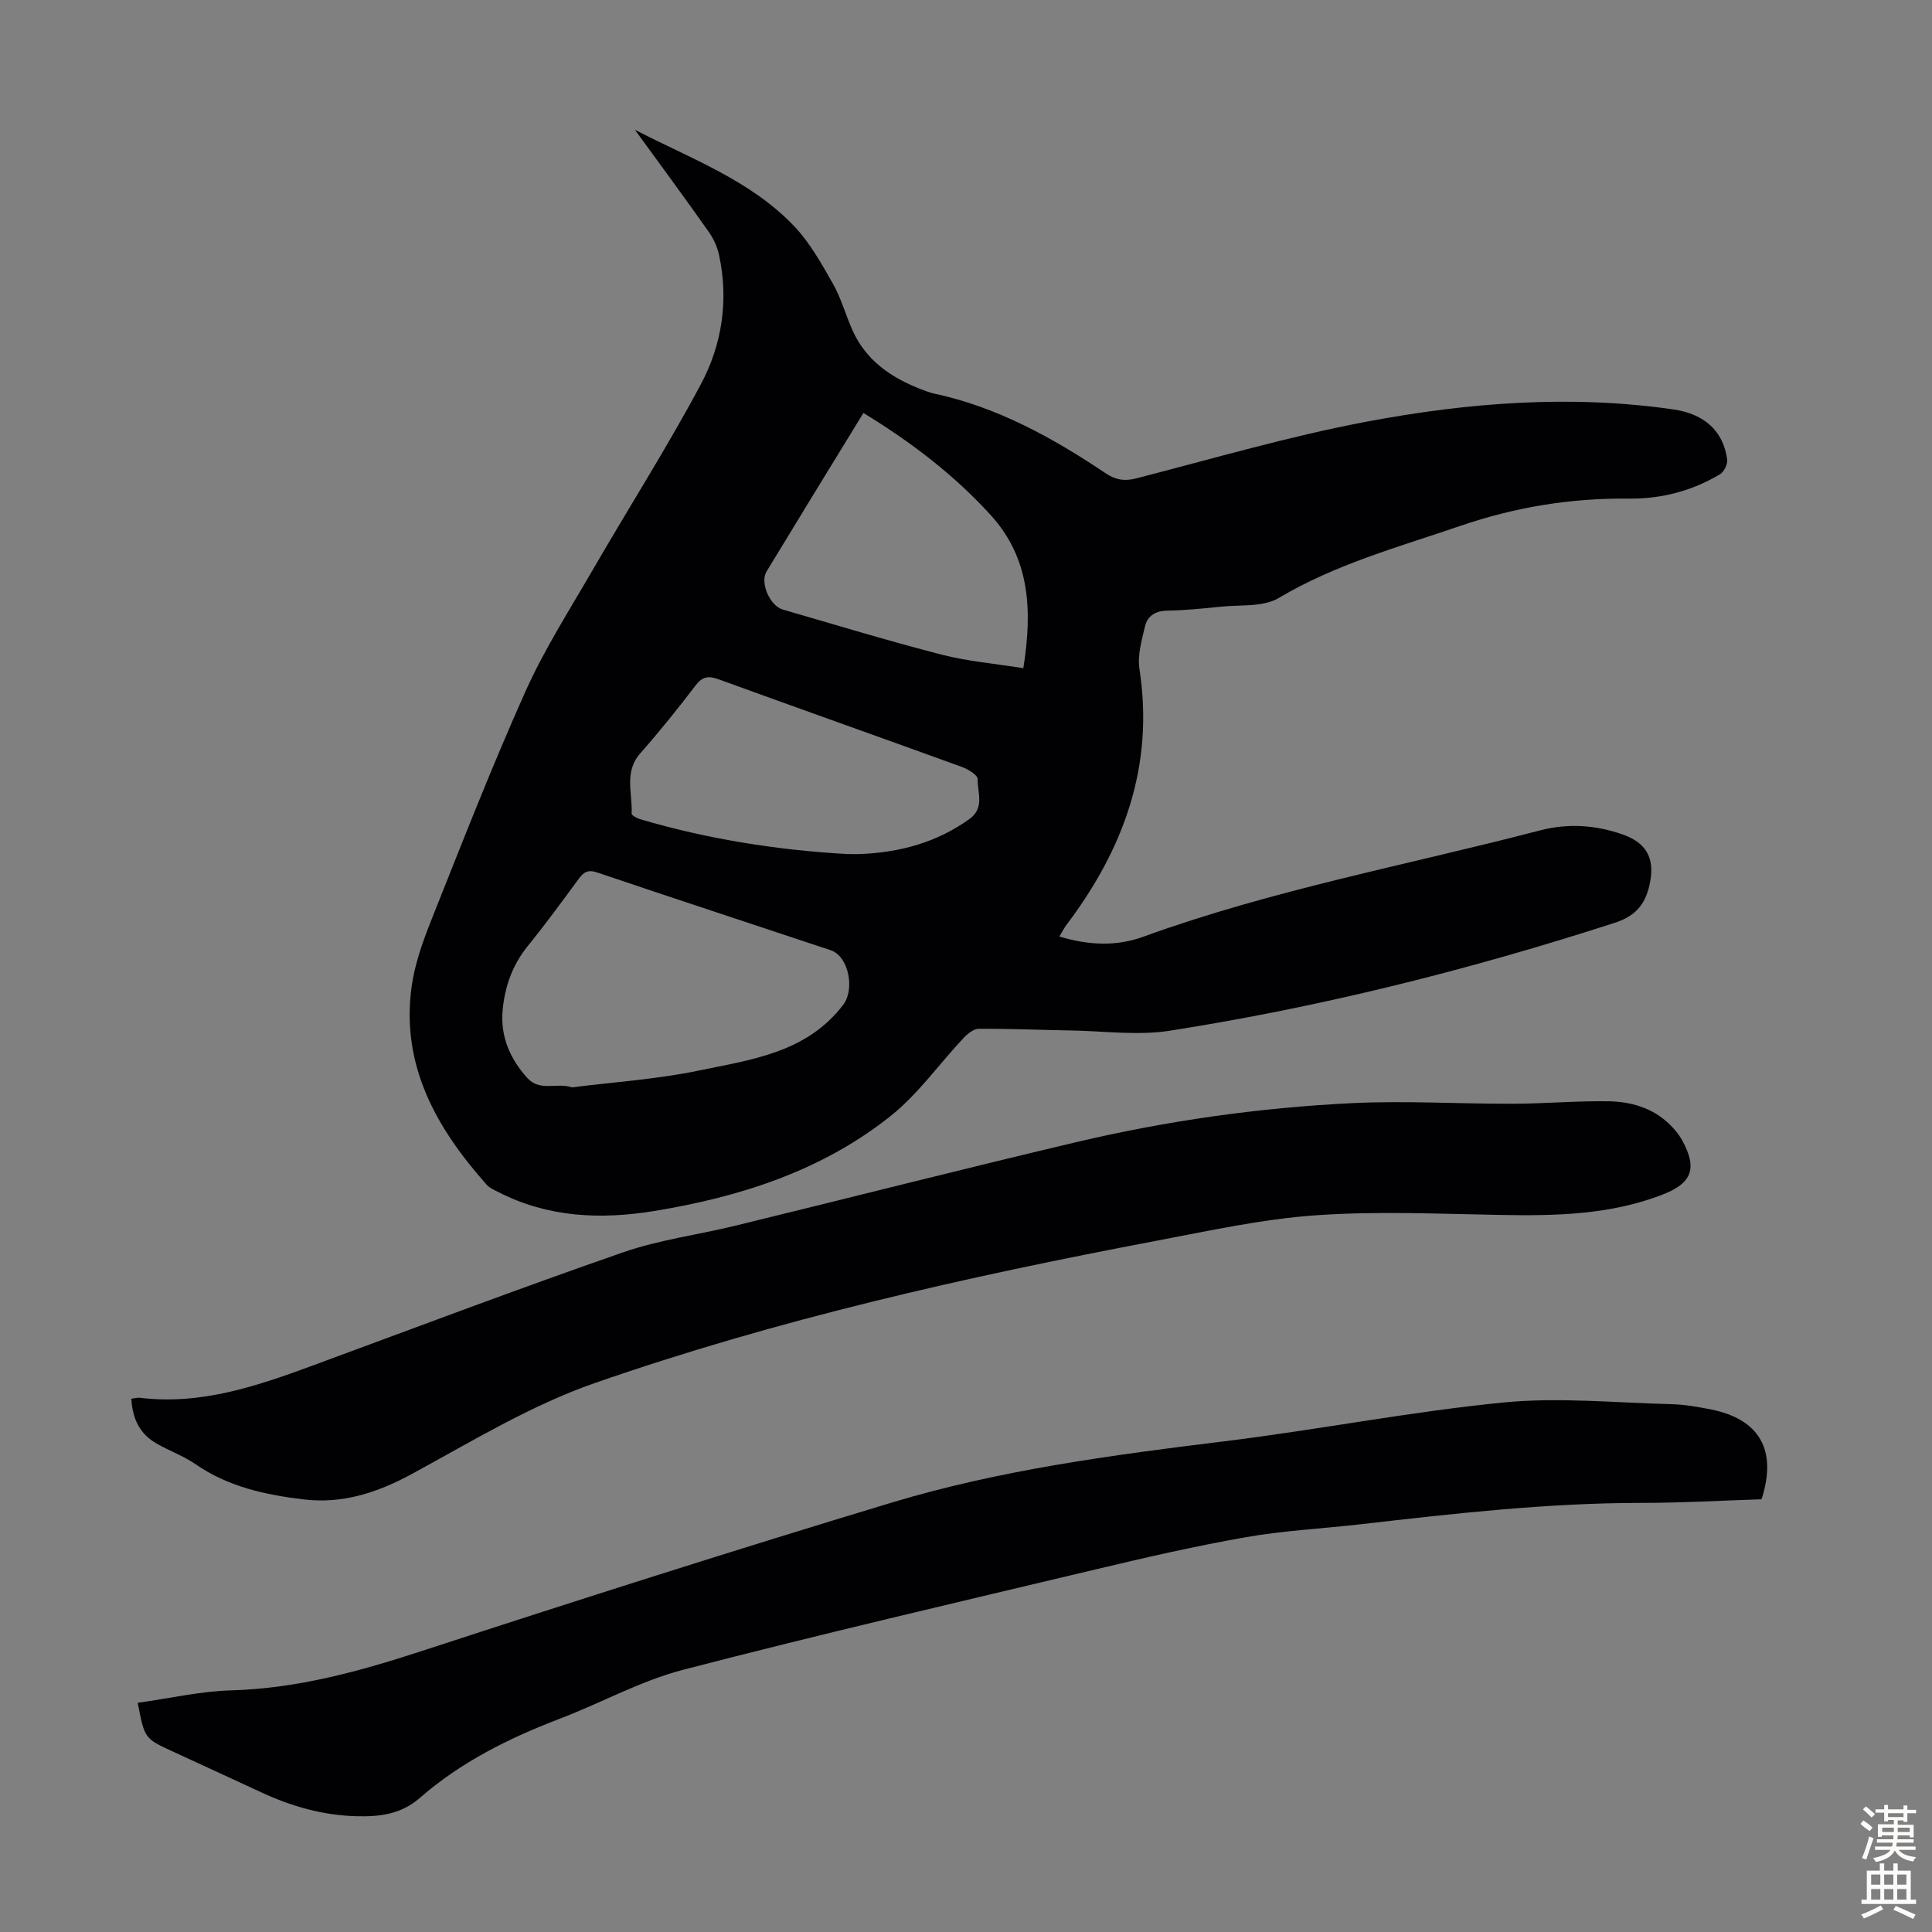 <svg enable-background="new 0 0 400 400" viewBox="0 0 400 400" xmlns="http://www.w3.org/2000/svg"><rect x="0" y="0" width="400" height="400" fill="#808080" stroke="none"/><g fill="#010104"><path d="m131.45 26.87c11.61 6.01 23.99 10.47 33.03 20.02 3.23 3.41 5.61 7.71 7.96 11.84 1.7 2.99 2.62 6.4 4.02 9.57 2.82 6.36 8.09 9.93 14.34 12.33.83.32 1.68.65 2.54.84 13.14 2.8 24.63 9.18 35.63 16.55 2.01 1.34 3.83 1.65 6.25 1.03 15.9-4.09 31.72-8.74 47.83-11.77 20.92-3.93 42.14-5.59 63.43-2.51 6.48.94 10.34 4.56 11.11 10.35.13.97-.65 2.57-1.49 3.07-5.78 3.46-12.16 5.12-18.87 5.04-11.97-.13-23.5 1.75-34.89 5.65-12.79 4.38-25.8 7.91-37.6 14.93-3.25 1.93-8.03 1.37-12.12 1.81-3.67.39-7.36.74-11.04.81-2.41.05-4.01 1.13-4.51 3.22-.69 2.9-1.6 6.03-1.16 8.86 3.09 20.04-3.25 37.28-15.12 52.99-.51.68-.89 1.45-1.46 2.39 5.99 1.82 11.76 2.09 17.34.06 26.77-9.72 54.76-14.87 82.2-22.03 5.76-1.5 11.53-1.12 17.15.87 4.7 1.66 6.53 4.73 5.65 9.63-.76 4.27-2.57 7.1-7.36 8.64-30.16 9.75-60.82 17.44-92.12 22.34-6.64 1.04-13.61.06-20.43-.05-6.38-.11-12.75-.39-19.13-.35-1.07.01-2.33 1.04-3.16 1.93-5.04 5.37-9.38 11.58-15.07 16.12-14.24 11.35-31.19 16.77-48.93 19.67-11.11 1.82-22.09 1.36-32.4-3.97-.79-.41-1.69-.77-2.26-1.41-10.37-11.66-17.79-24.58-15.61-40.91.64-4.8 2.35-9.55 4.16-14.09 6.28-15.78 12.46-31.62 19.4-47.12 3.91-8.73 9.12-16.88 13.93-25.18 7.44-12.86 15.44-25.41 22.43-38.51 4.38-8.2 5.77-17.39 3.75-26.74-.36-1.69-1.15-3.4-2.15-4.81-5-7.1-10.16-14.09-15.27-21.11zm-13.04 198.26c8.75-1.11 17.61-1.68 26.21-3.47 10.91-2.27 22.4-3.68 29.99-13.67 2.38-3.14 1.14-10-2.63-11.26-16.11-5.37-32.24-10.65-48.33-16.09-1.92-.65-2.8-.1-3.86 1.35-3.44 4.69-6.88 9.38-10.54 13.9-3.16 3.9-4.73 8.37-5.18 13.21-.51 5.41 1.49 10.09 5.1 14.08 2.65 2.92 6.13.87 9.24 1.95zm60.35-139.63c-6.79 11.09-13.46 21.94-20.06 32.83-1.4 2.31.69 7.09 3.37 7.87 10.94 3.17 21.83 6.49 32.86 9.33 5.44 1.4 11.11 1.87 16.94 2.81 1.93-12.1 1.35-22.79-6.76-31.7-7.57-8.32-16.44-15.09-26.35-21.14zm-3.4 91.32c1.01 0 2.01.04 3.02-.01 8.09-.37 15.6-2.42 22.3-7.22 3.26-2.33 1.67-5.5 1.73-8.29.02-.83-1.97-2.05-3.25-2.51-16.79-6.1-33.62-12.05-50.41-18.16-2.1-.76-3.33-.57-4.75 1.3-3.66 4.8-7.45 9.51-11.44 14.04-3.41 3.86-1.58 8.28-1.79 12.47-.02.36 1.08.97 1.75 1.16 13.99 4.13 28.29 6.39 42.84 7.22z"/><path d="m28.51 352.55c6.6-.92 12.97-2.4 19.37-2.58 13.72-.39 26.61-3.95 39.55-8.18 32.29-10.55 64.65-20.87 97.17-30.69 22.43-6.77 45.63-9.84 68.85-12.69 19.31-2.37 38.46-6.13 57.8-8.04 11.47-1.13 23.18.07 34.78.35 2.67.06 5.34.54 7.97 1.04 10.26 1.97 14.02 8.43 10.71 18.65-8.26.26-16.62.75-24.97.75-19.4.01-38.62 2.19-57.84 4.4-8 .92-16.09 1.32-24 2.71-10.44 1.83-20.79 4.21-31.11 6.67-28.49 6.78-57.02 13.41-85.35 20.77-8.79 2.28-16.96 6.86-25.51 10.12-10.52 4.01-20.49 8.97-29.01 16.41-3.9 3.4-8.32 3.91-13.08 3.79-6.93-.17-13.44-2.02-19.69-4.92-6.18-2.87-12.38-5.71-18.57-8.57-5.65-2.61-5.64-2.61-7.07-9.99z"/><path d="m27.2 289.59c.83-.1 1.28-.25 1.71-.2 12.78 1.57 24.48-2.48 36.16-6.79 21.27-7.85 42.49-15.87 63.91-23.31 7.54-2.62 15.63-3.65 23.43-5.56 23.45-5.73 46.84-11.69 70.33-17.24 18.75-4.43 37.82-7.14 57.05-8.09 11.14-.55 22.34.16 33.51.12 6.59-.02 13.19-.62 19.77-.51 4.5.08 8.88 1.3 12.33 4.51 1.13 1.05 2.17 2.29 2.91 3.63 3.15 5.78 1.98 8.81-4.05 11.16-10.88 4.23-22.23 4.44-33.7 4.23-12.74-.23-25.55-.82-38.23.08-11.09.79-22.09 3.22-33.07 5.3-39.34 7.46-78.4 16.28-116.24 29.47-13.16 4.59-25.38 12.06-37.73 18.77-7.13 3.87-14.34 6.24-22.41 5.28-7.92-.95-15.62-2.6-22.39-7.29-2.46-1.7-5.37-2.74-7.99-4.23-3.48-1.96-5.09-5.08-5.3-9.33z"/></g><path d="m385.2 377.6.6-.7c.6.4 1.3.9 1.9 1.5l-.6.7c-.8-.5-1.4-1-1.9-1.5zm.3 7.1c.6-1.4 1.1-2.9 1.5-4.5.3.1.6.3.9.4-.5 1.4-1 2.9-1.5 4.4zm.2-10.1.6-.6c.7.5 1.3 1.1 1.9 1.6l-.7.7c-.6-.6-1.2-1.2-1.8-1.7zm8.4-.8h.8v.9h1.8v.7h-1.8v1.8h-.8v-.3h-1.2v.9h3.3v2.6h-.8v-.4h-2.5c0 .3 0 .6-.1.8h3.4v.7h-3.5c0 .3-.1.6-.1.8h4v.7h-3.5c.7.9 1.9 1.3 3.6 1.5-.2.2-.4.5-.6.9-1.9-.3-3.2-1.1-3.8-2.3-.5 1.1-1.8 2-3.9 2.4-.2-.3-.4-.5-.6-.8 1.9-.4 3.1-.9 3.6-1.7h-3.2v-.7h3.5c.1-.2.1-.5.2-.8h-3.3v-.7h3.4c0-.2 0-.5 0-.8h-2.4v.3h-.8v-2.6h3.3v-.9h-1.2v.3h-.8v-1.8h-1.8v-.7h1.8v-.9h.8v.9h3.2zm-4.4 5.5h2.4c0-.3 0-.6 0-.9h-2.4zm1.2-3.1h3.2v-.8h-3.2zm4.4 2.2h-2.4v.9h2.5v-.9z" fill="#fcfbfa"/><path d="m389.2 385.8h.9v1.5h1.9v-1.5h.9v1.5h2.7v6h1.1v.9h-11.3v-.9h1.1v-6h2.7zm.2 8.7.5.8c-1.2.6-2.5 1.3-4 1.9-.2-.3-.3-.6-.6-.8 1.6-.6 3-1.3 4.1-1.9zm-2-4.3h1.9v-2.1h-1.9zm0 3.1h1.9v-2.2h-1.9zm2.7-3.1h1.9v-2.1h-1.9zm0 3.1h1.9v-2.2h-1.9zm2.4 1.3c1.4.6 2.7 1.2 4.1 1.8l-.5.9c-1.5-.7-2.8-1.4-4.1-1.9zm2.2-6.5h-1.9v2.1h1.9zm-1.9 5.2h1.9v-2.2h-1.9z" fill="#fcfbfa"/></svg>